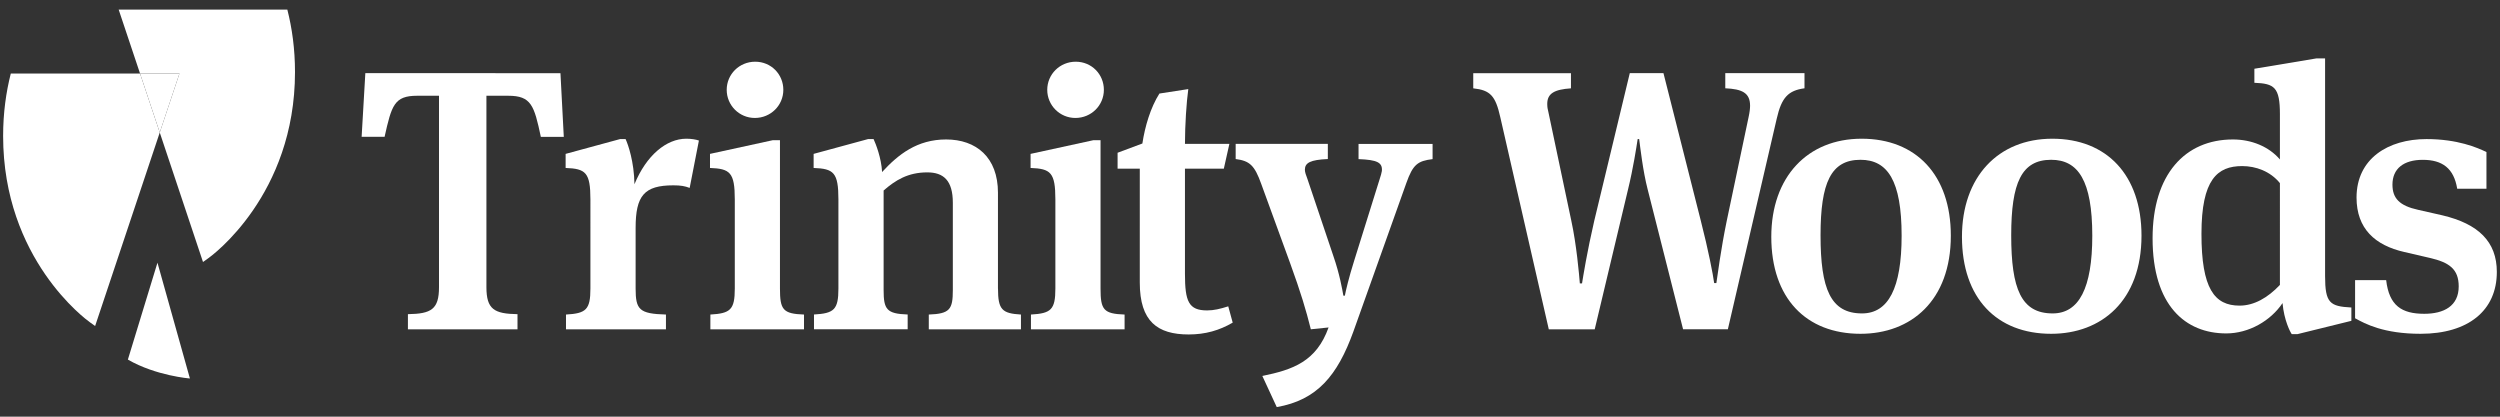 <?xml version="1.0" encoding="utf-8"?>
<!-- Generator: Adobe Illustrator 25.1.0, SVG Export Plug-In . SVG Version: 6.00 Build 0)  -->
<svg version="1.1" id="Layer_1" xmlns="http://www.w3.org/2000/svg" xmlns:xlink="http://www.w3.org/1999/xlink" x="0px" y="0px"
	 viewBox="0 0 600 100" style="enable-background:new 0 0 600 100;" xml:space="preserve">
<rect x="0" y="0" width="600" height="100" fill="#333333" stroke="none"/>
<style type="text/css">
	.st0{fill:#FFFFFF;}
</style>
<g>
	<g>
		<path class="st0" d="M30.69,86.3c6.74,3.9,14.89,4.54,14.89,4.54l-7.79-27.79C37.79,63.05,37.79,63.05,30.69,86.3z"/>
		<path class="st0" d="M2.59,17.65C2.59,17.65,2.59,17.65,2.59,17.65c-1.14,4.48-1.84,9.47-1.84,14.99h0l0,0
			c0,29.53,19.97,44.1,20.82,44.7l1.26,0.9l15.51-46.43l-4.73-14.16L2.59,17.65z"/>
		<path class="st0" d="M70.8,17.29c0-5.52-0.7-10.51-1.84-14.99c0,0,0,0,0,0l-40.48,0l5.13,15.34h9.46l-4.73,14.16l10.38,31.08
			l1.26-0.9C50.83,61.39,70.8,46.82,70.8,17.29C70.8,17.29,70.8,17.29,70.8,17.29L70.8,17.29z"/>
		<polygon class="st0" points="33.61,17.65 38.34,31.81 43.07,17.65 		"/>
	</g>
	<g>
		<path class="st0" d="M134.51,17.56l0.8,15.28h-5.51c-1.6-7.55-2.31-9.86-7.82-9.86h-5.24v45.93c0,5.33,1.87,6.4,7.46,6.49v3.64
			h-26.3V75.4c5.6-0.09,7.46-1.15,7.46-6.49V22.98h-5.24c-5.51,0-6.13,2.31-7.82,9.86h-5.51l0.89-15.28H134.51z"/>
		<path class="st0" d="M164.72,33.29c1.15,0,2.31,0.18,3.02,0.44l-2.22,11.37c-1.15-0.44-2.13-0.62-3.91-0.62
			c-7.02,0-9.06,2.49-9.06,10.22v14.57c0,5.06,0.89,6.04,7.28,6.22v3.55h-23.99v-3.55c4.8-0.27,5.86-1.15,5.86-6.22V47.86
			c0-6.49-1.15-7.37-5.95-7.55v-3.38l13.06-3.55h1.33c0.62,1.33,2.04,5.42,2.13,10.84C155.12,37.29,159.92,33.29,164.72,33.29z"/>
		<path class="st0" d="M170.49,79.04v-3.55c4.8-0.27,5.86-1.15,5.86-6.22V47.86c0-6.49-1.15-7.37-5.95-7.55v-3.38l15.1-3.29h1.69
			v35.63c0,5.06,0.71,6.04,5.77,6.22v3.55H170.49z M181.16,28.31c-3.73,0-6.75-3.02-6.75-6.75s3.02-6.75,6.84-6.75
			c3.82,0,6.75,3.02,6.75,6.75S184.98,28.31,181.16,28.31z"/>
		<path class="st0" d="M239.52,69.27c0,5.06,0.98,5.95,5.51,6.22v3.55h-22.12v-3.55c5.06-0.18,5.77-1.24,5.77-5.86V48.66
			c0-5.33-2.22-7.29-6.13-7.29c-4.62,0-7.64,1.87-10.48,4.35v23.9c0,4.62,0.71,5.69,5.77,5.86v3.55h-22.48v-3.55
			c4.8-0.27,5.86-1.15,5.86-6.22V47.86c0-6.49-1.15-7.37-5.95-7.55v-3.38l13.06-3.55h1.33c0.53,1.15,1.87,4.53,2.04,7.91
			c3.91-4.26,8.44-7.82,15.37-7.82c7.2,0,12.44,4.26,12.44,12.79V69.27z"/>
		<path class="st0" d="M247.43,79.04v-3.55c4.8-0.27,5.86-1.15,5.86-6.22V47.86c0-6.49-1.15-7.37-5.95-7.55v-3.38l15.1-3.29h1.69
			v35.63c0,5.06,0.71,6.04,5.77,6.22v3.55H247.43z M258.09,28.31c-3.73,0-6.75-3.02-6.75-6.75s3.02-6.75,6.84-6.75
			c3.82,0,6.75,3.02,6.75,6.75S261.91,28.31,258.09,28.31z"/>
		<path class="st0" d="M293.72,40.48h-9.33v25.23c0,6.66,0.89,8.79,5.33,8.79c1.6,0,3.11-0.36,5.06-0.98l1.07,3.91
			c-3.2,1.87-6.57,2.84-10.57,2.84c-7.46,0-11.73-3.11-11.73-12.44V40.48h-5.33v-3.82l5.95-2.22c0.62-4.09,1.95-8.62,4.09-11.99
			l6.93-1.07c-0.44,3.2-0.8,8.62-0.8,13.15h10.66L293.72,40.48z"/>
		<path class="st0" d="M302.96,90.23c7.37-1.51,12.97-3.46,15.9-11.64l-4.26,0.44c-1.15-4.62-2.4-8.79-4.98-15.9l-6.93-19.01
			c-1.6-4.44-2.75-5.51-6.13-5.95v-3.64h22.12v3.64c-4.18,0.18-5.51,0.89-5.51,2.58c0,0.53,0.27,1.33,0.62,2.22l6.22,18.48
			c1.51,4.35,2.13,8,2.4,9.51h0.36c0.18-1.07,0.98-4.44,2.22-8.35l6.13-19.63c0.27-0.8,0.44-1.42,0.53-1.95
			c0.18-2.04-1.15-2.67-5.6-2.84v-3.64h17.77v3.64c-3.55,0.44-4.71,1.24-6.31,5.77l-12.7,35.62c-3.82,10.57-8.71,16.44-18.39,18.12
			L302.96,90.23z"/>
		<path class="st0" d="M395.44,45.46c-1.15-4.44-1.78-10.13-2.04-12.08h-0.36c-0.27,1.78-1.07,7.02-2.31,12.08l-8,33.58h-11.02
			l-11.64-50.91c-1.15-5.15-2.4-6.49-6.49-6.93v-3.64h23.45v3.64c-4,0.27-5.69,1.24-5.69,3.73c0,0.8,0.09,1.24,0.27,1.95l5.51,26.12
			c1.24,5.69,1.87,12.88,2.04,15.01h0.53c0.27-1.69,1.24-7.73,2.93-15.01l8.53-35.45h8.08l8.97,35.45
			c1.78,6.93,2.93,12.88,3.2,14.93h0.53c0.27-1.69,1.07-8.08,2.49-14.93l5.24-24.88c0.27-1.24,0.36-2.13,0.36-2.75
			c0-3.11-1.95-4-5.95-4.18v-3.64h19.01v3.64c-3.91,0.53-5.51,2.22-6.66,7.28l-11.73,50.55h-10.75L395.44,45.46z"/>
		<path class="st0" d="M446.52,80.11c-13.06,0-21.41-8.53-21.41-23.28c0-14.39,8.71-23.54,21.68-23.54
			c13.06,0,21.41,8.71,21.41,23.28C468.2,72.2,458.61,80.11,446.52,80.11z M446.52,38.35c-7.11,0-9.59,5.51-9.59,18.12
			c0,12.88,2.4,18.75,9.95,18.75c6.31,0,9.51-6.04,9.51-18.66C456.39,43.33,453.01,38.35,446.52,38.35z"/>
		<path class="st0" d="M492.28,80.11c-13.06,0-21.41-8.53-21.41-23.28c0-14.39,8.71-23.54,21.68-23.54
			c13.06,0,21.41,8.71,21.41,23.28C513.95,72.2,504.36,80.11,492.28,80.11z M492.28,38.35c-7.11,0-9.59,5.51-9.59,18.12
			c0,12.88,2.4,18.75,9.95,18.75c6.31,0,9.51-6.04,9.51-18.66C502.14,43.33,498.76,38.35,492.28,38.35z"/>
		<path class="st0" d="M534.3,80.02c-9.77,0-17.68-6.66-17.68-22.83c0-15.37,7.82-23.72,19.28-23.72c4.44,0,8.62,1.69,11.28,4.8
			V27.42c0-6.49-1.33-7.37-6.13-7.55V16.5l14.93-2.49h2.04v52.24c0,6.49,1.15,7.28,6.31,7.55V77l-12.97,3.2h-1.33
			c-0.36-0.44-1.87-3.38-2.22-7.46C544.96,77,539.72,80.02,534.3,80.02z M537.5,73.35c3.46,0,6.75-1.87,9.68-4.97V43.95
			c-2.31-2.84-5.77-4.09-9.06-4.09c-5.95,0-9.77,3.2-9.77,16.26C528.35,69.27,531.46,73.35,537.5,73.35z"/>
		<path class="st0" d="M565.22,76.38v-9.15h7.46c0.71,6.13,3.73,8.08,9.15,8.08c4.71,0,8.26-1.87,8.26-6.57
			c0-4.18-2.31-5.77-6.93-6.84l-6.13-1.42c-7.02-1.6-11.46-5.6-11.46-13.06c0-9.33,7.55-14.04,16.79-14.04
			c7.46,0,12.17,2.04,14.39,3.11v8.8h-7.02c-0.8-4.89-3.55-6.93-8.26-6.93c-4.62,0-7.28,2.13-7.28,5.95c0,3.29,1.69,5.06,6.13,6.04
			l5.86,1.33c8.62,2.04,13.06,6.31,13.06,13.59c0,9.24-6.84,14.84-18.3,14.84C572.06,80.11,567.62,77.71,565.22,76.38z"/>
	</g>
</g>
</svg>
